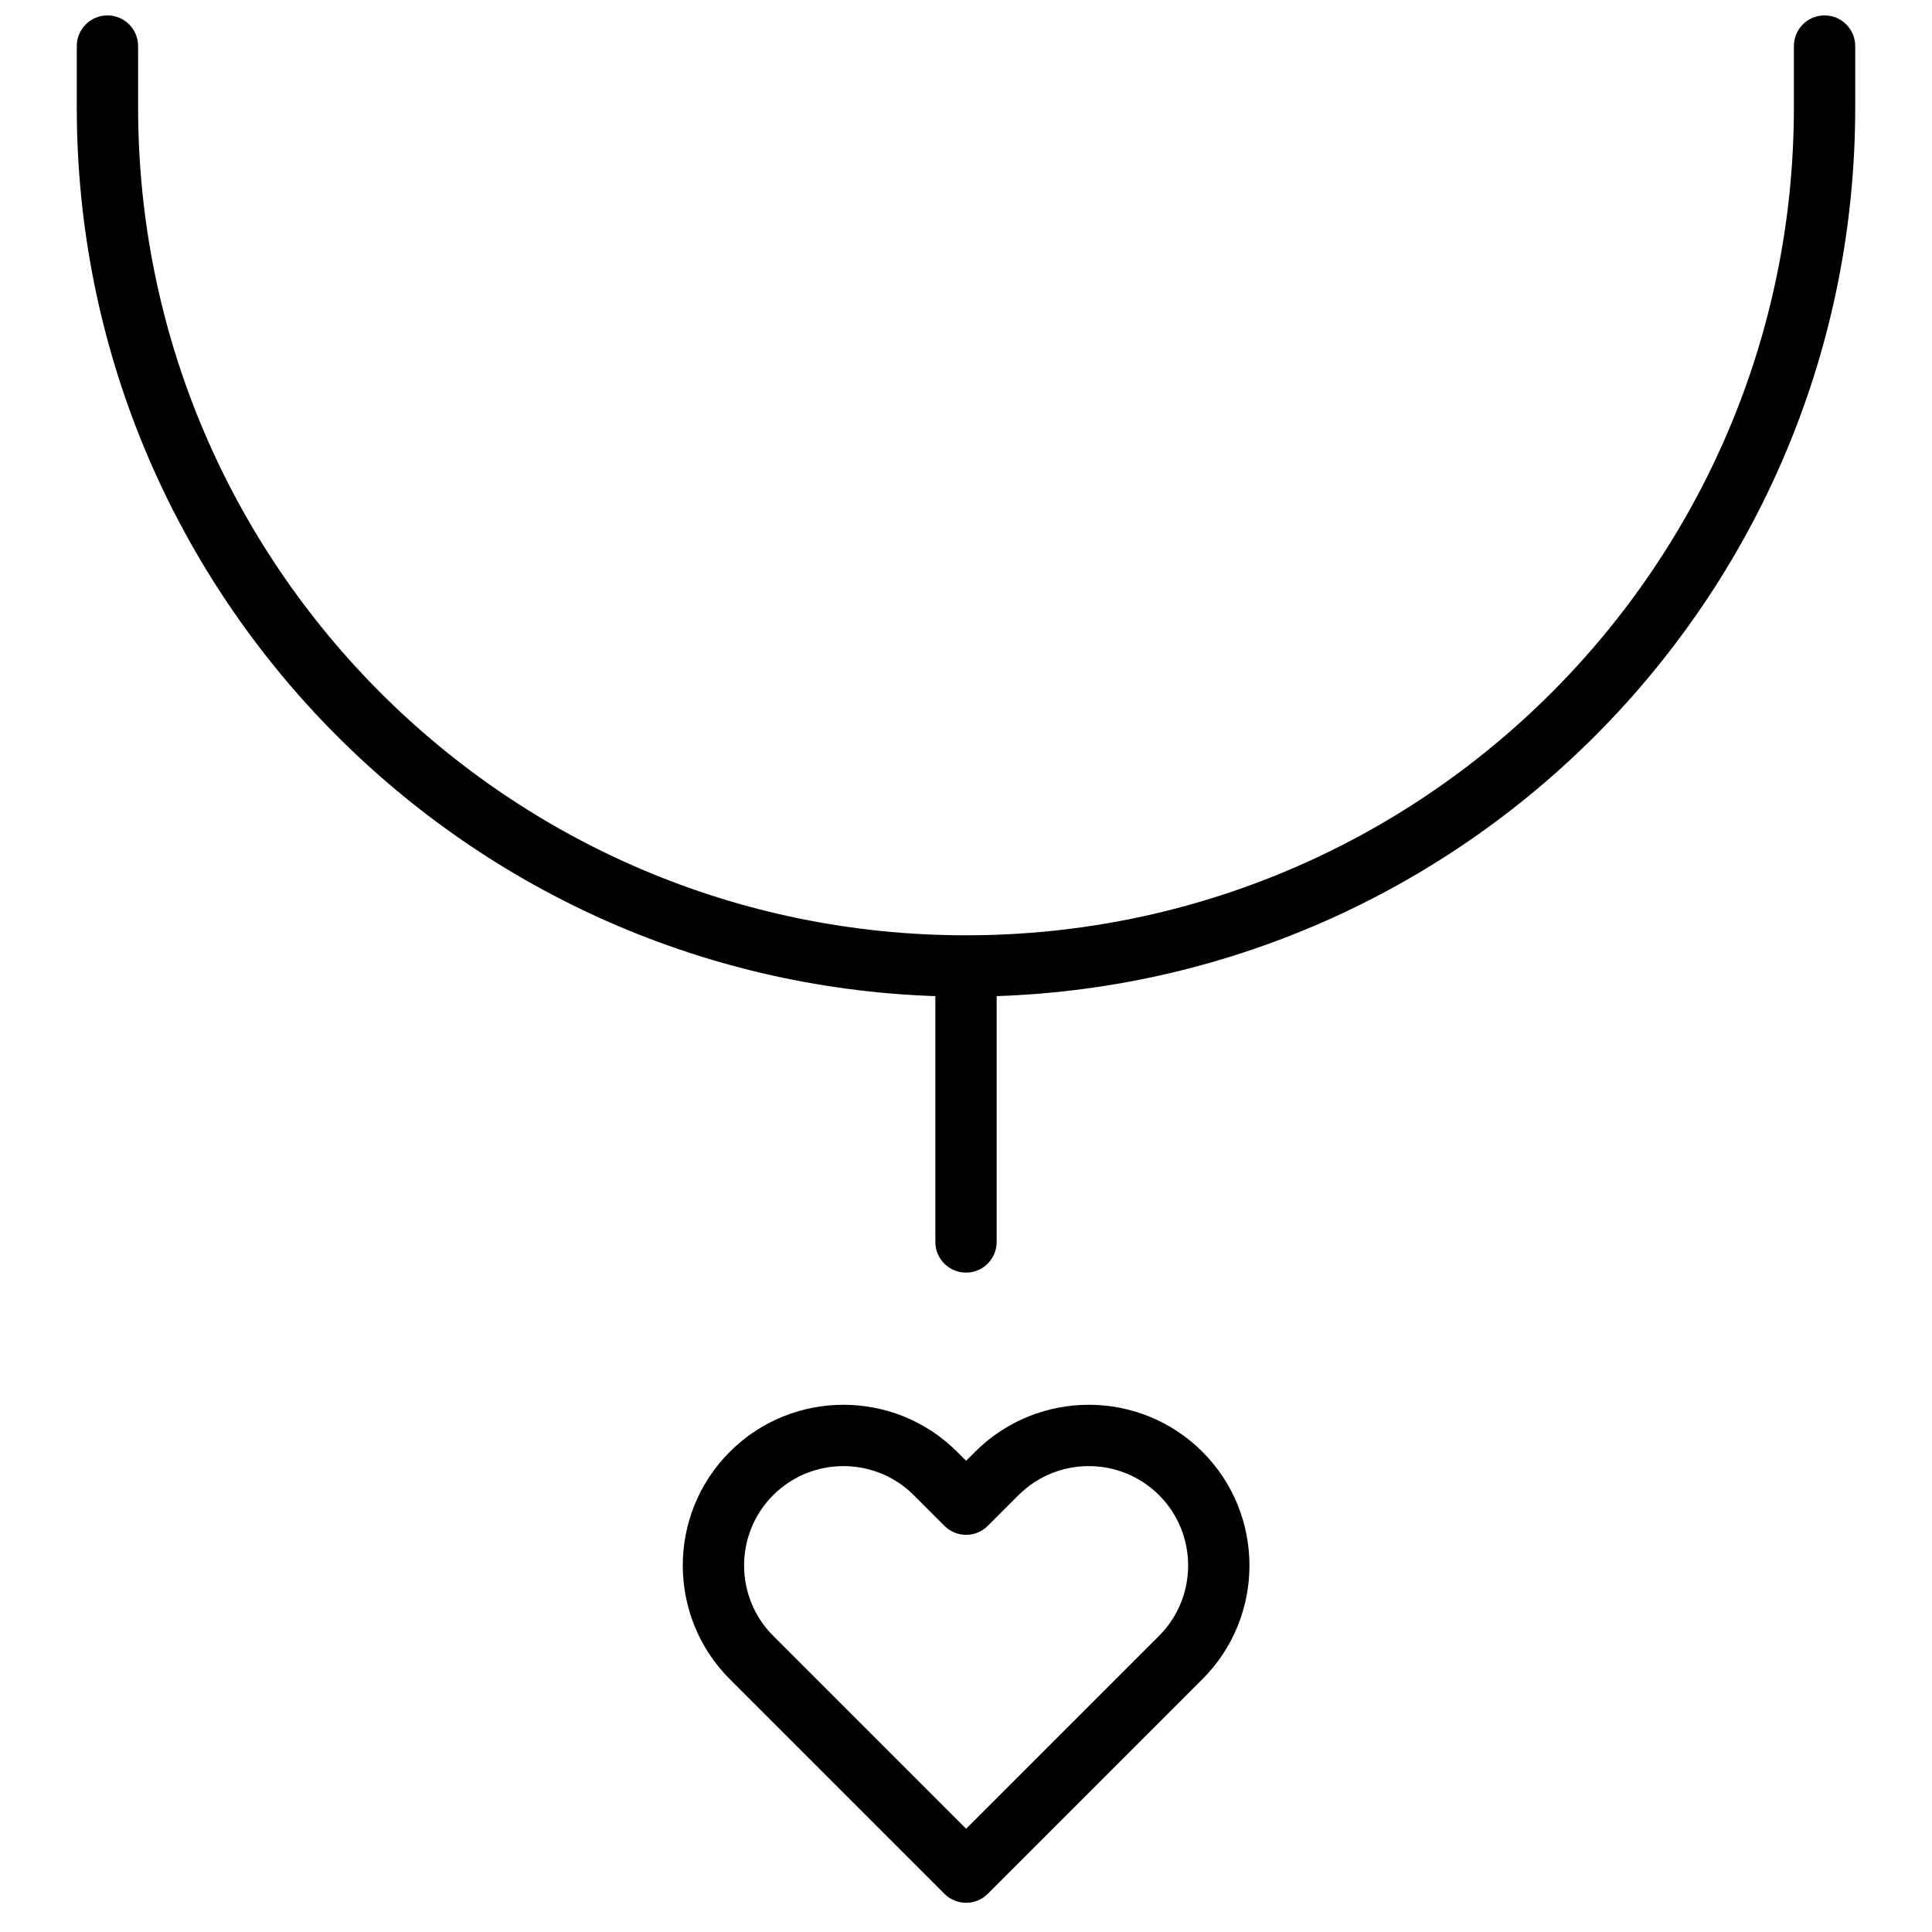 <?xml version="1.0" encoding="UTF-8"?>
<!-- Uploaded to: ICON Repo, www.svgrepo.com, Generator: ICON Repo Mixer Tools -->
<svg width="800px" height="800px" version="1.1" viewBox="144 144 512 512" xmlns="http://www.w3.org/2000/svg">
 <defs>
  <clipPath id="a">
   <path d="m164 148.09h472v500.91h-472z"/>
  </clipPath>
 </defs>
 <g clip-path="url(#a)">
  <path d="m402.41 528.75c16.629-16.629 43.633-16.621 60.25-0.004 16.621 16.625 16.605 43.645-0.004 60.25l-56.879 56.879c-3.172 3.176-8.316 3.176-11.492 0l-56.879-56.879c-16.609-16.605-16.625-43.625-0.004-60.25 16.621-16.617 43.621-16.625 60.254 0.004l2.375 2.379zm48.754 48.754c10.266-10.262 10.277-26.992 0.004-37.266-10.273-10.273-26.984-10.277-37.266 0.004l-8.125 8.121c-3.172 3.176-8.316 3.176-11.492 0l-8.121-8.121c-10.281-10.281-26.996-10.277-37.27-0.004-10.273 10.273-10.262 27.004 0.004 37.266l51.133 51.137zm-43.035-169.52v65.145c0 4.488-3.637 8.125-8.125 8.125s-8.129-3.637-8.129-8.125v-65.145c-126.38-4.285-227.53-108.09-227.53-235.52v-16.254c0-4.488 3.641-8.125 8.129-8.125 4.488 0 8.125 3.637 8.125 8.125v16.254c0 121.17 98.23 219.4 219.4 219.4s219.4-98.227 219.4-219.4v-16.254c0-4.488 3.641-8.125 8.129-8.125 4.484 0 8.125 3.637 8.125 8.125v16.254c0 127.43-101.14 231.23-227.53 235.52z" fill-rule="evenodd"/>
 </g>
</svg>